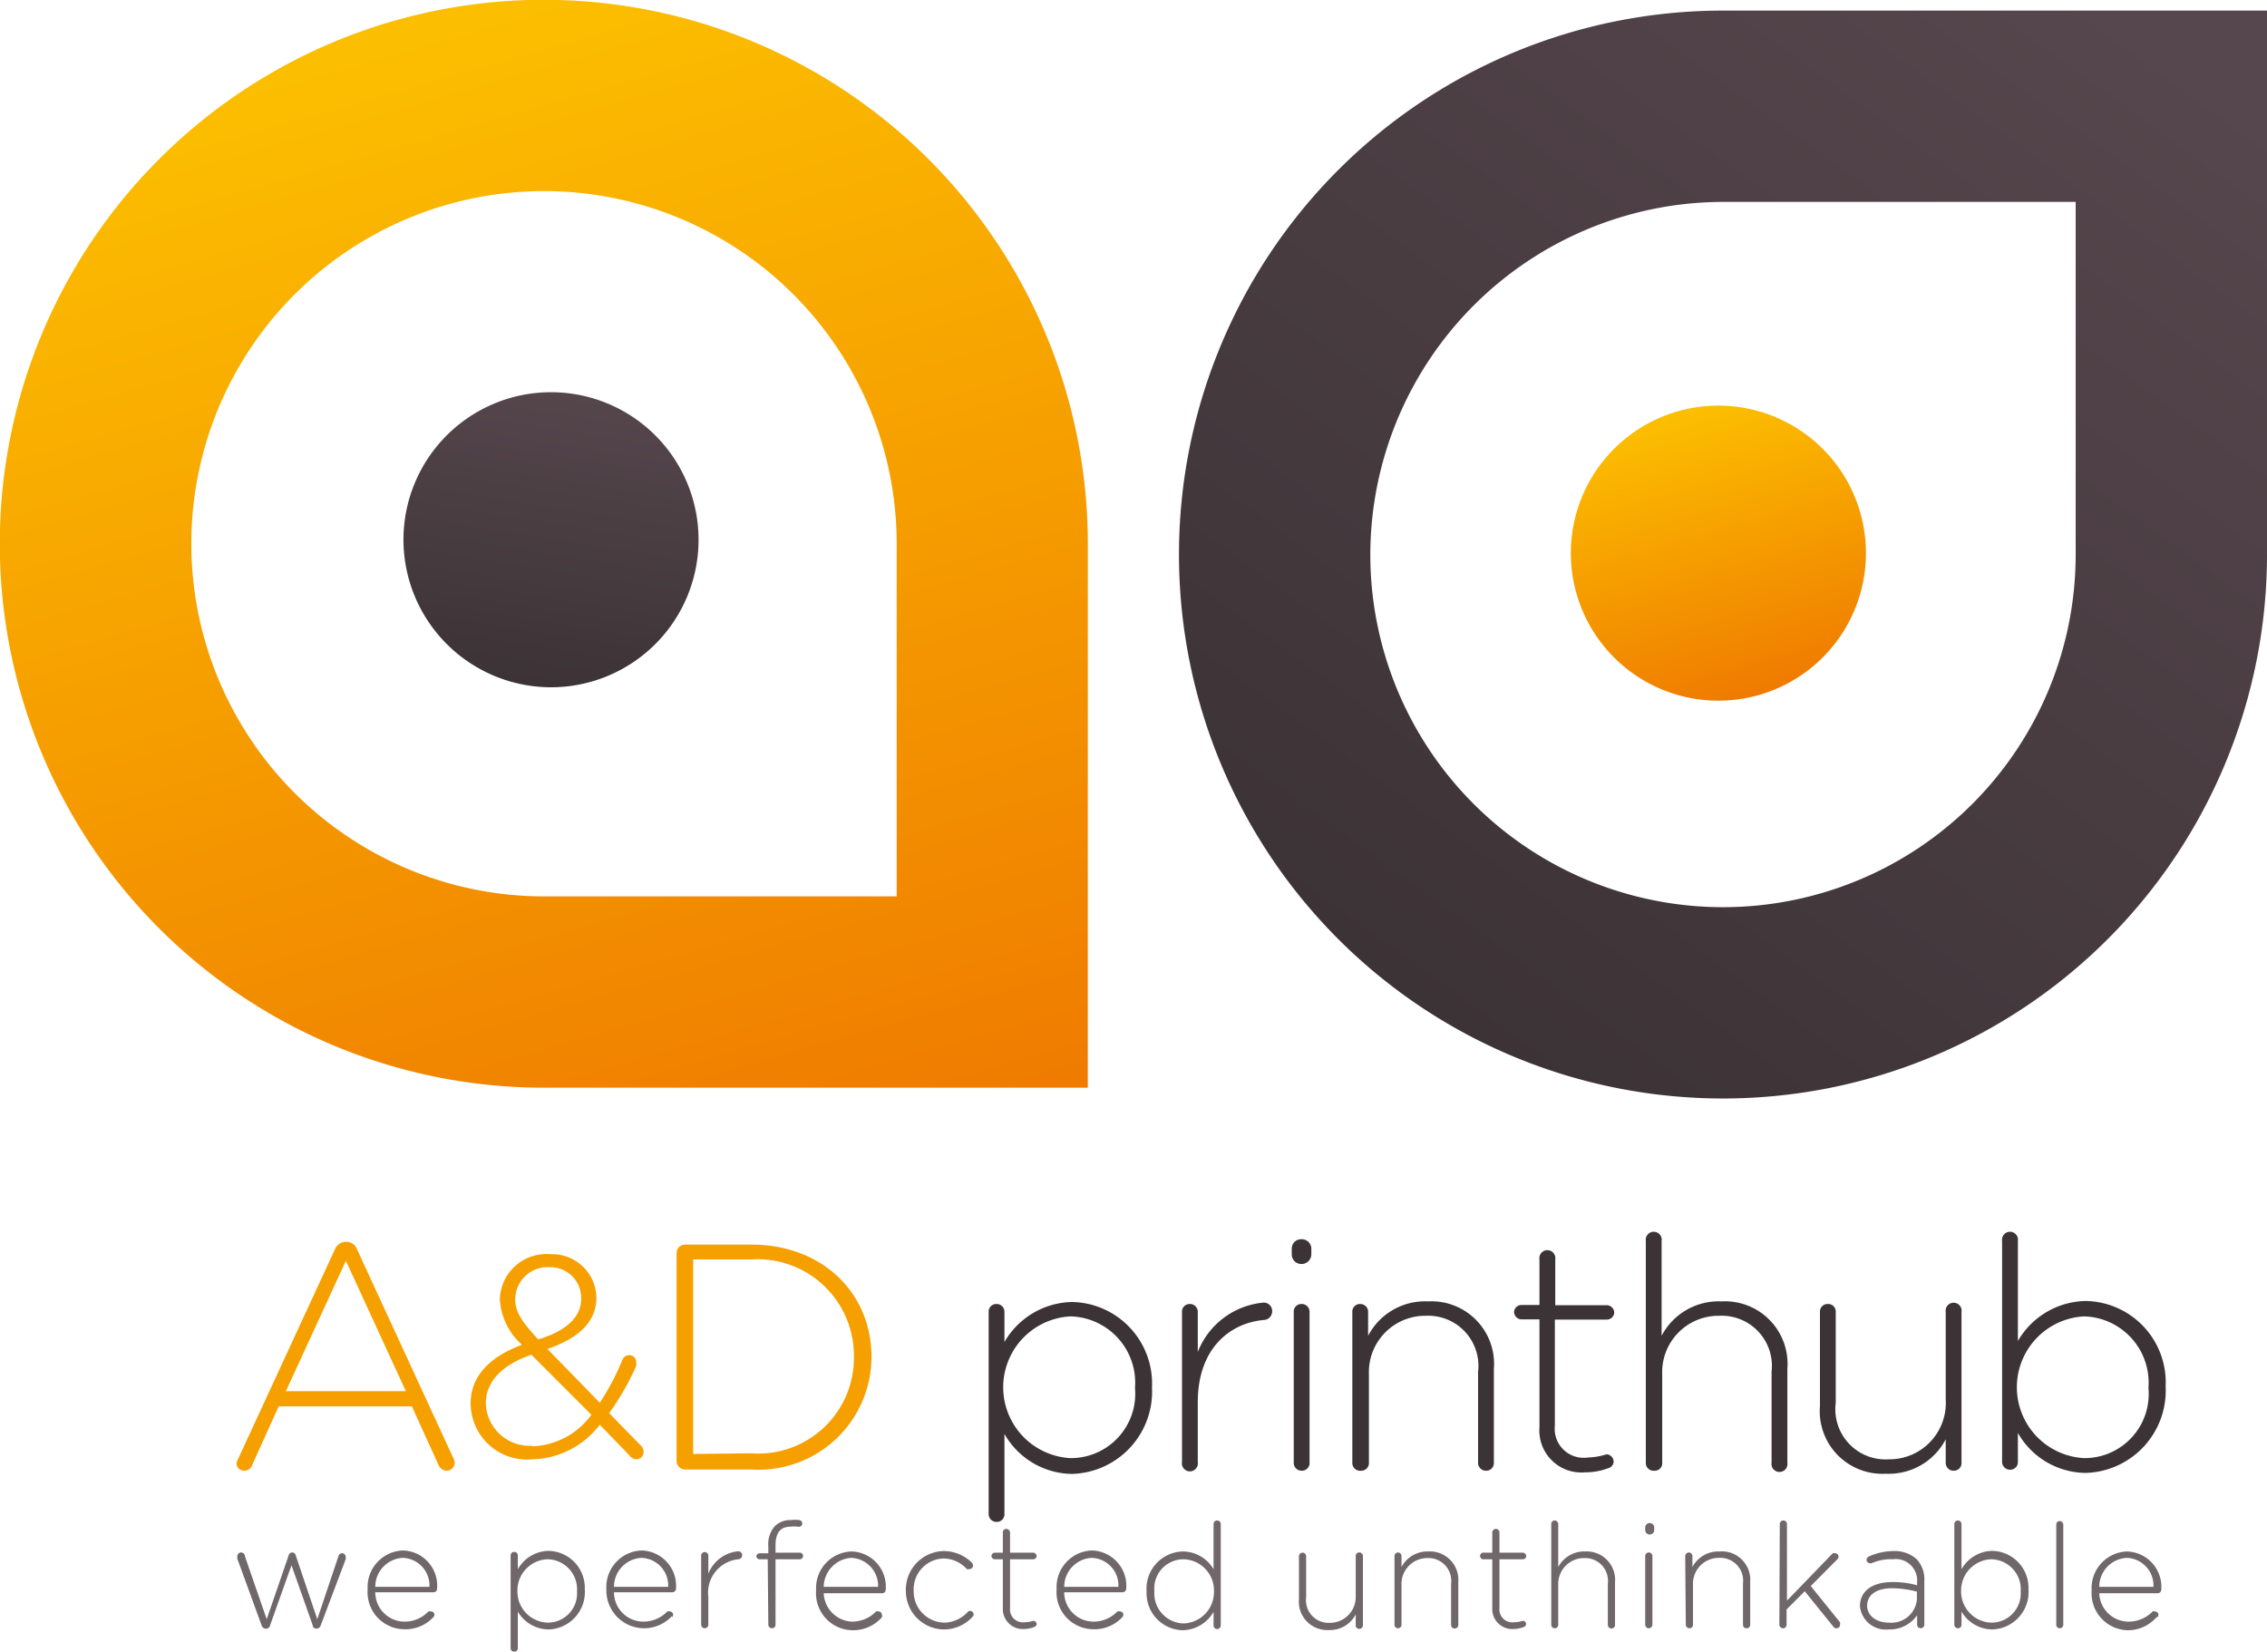 <?xml version="1.0" encoding="UTF-8"?>
<svg data-bbox="-0.01 -0.01 113.4 82.63" viewBox="0 0 113.39 82.62" xmlns="http://www.w3.org/2000/svg" data-type="ugc">
    <g>
        <defs>
            <linearGradient gradientUnits="userSpaceOnUse" y2="-3.01" x2="108.52" y1="49.75" x1="70.19" id="879a5e2c-13e0-49ea-b18e-a30d6272b535">
                <stop stop-color="#3c3336" offset="0"/>
                <stop stop-color="#56464d" offset=".93"/>
                <stop stop-color="#56464d" offset="1"/>
            </linearGradient>
            <linearGradient gradientUnits="userSpaceOnUse" gradientTransform="translate(-4986 6918)" y2="-6897.48" x2="5069.9" y1="-6883.28" x1="5073.97" id="ed2a4c06-414f-47d4-b045-bdc61101f18b">
                <stop stop-color="#ef7b00" offset="0"/>
                <stop stop-color="#fcbe00" offset=".98"/>
                <stop stop-color="#fcbe00" offset="1"/>
            </linearGradient>
            <linearGradient gradientUnits="userSpaceOnUse" y2="1.05" x2="19.71" y1="59.55" x1="36.48" id="0ec48b98-fe38-4d20-b23a-8c80023ae53e">
                <stop stop-color="#ef7b00" offset="0"/>
                <stop stop-color="#fcbe00" offset=".98"/>
                <stop stop-color="#fcbe00" offset="1"/>
            </linearGradient>
            <linearGradient gradientUnits="userSpaceOnUse" gradientTransform="translate(-4986 6918)" y2="-6898.3" x2="5014.72" y1="-6883.71" x1="5012.41" id="0eb7f6ab-e38f-4b98-97b1-c4ec99d6aa98">
                <stop stop-color="#3c3336" offset="0"/>
                <stop stop-color="#55464c" offset="1"/>
            </linearGradient>
        </defs>
        <g>
            <g>
                <path d="M13.32 81.47a.2.2 0 0 0 .19-.17l1.07-3 1.06 3c0 .11.1.17.2.17a.22.22 0 0 0 .2-.16L17.29 78a.5.5 0 0 0 0-.13.18.18 0 0 0-.18-.17.18.18 0 0 0-.18.14L15.87 81l-1.08-3.2a.18.18 0 0 0-.18-.14.18.18 0 0 0-.17.14l-1.1 3.2-1.09-3.15a.19.19 0 0 0-.38 0 .53.53 0 0 0 0 .12l1.22 3.35a.22.22 0 0 0 .23.15Z" fill-rule="evenodd" fill="#6f6769"/>
                <path d="M18.77 79.38a1.45 1.45 0 0 1 1.37-1.45 1.38 1.38 0 0 1 1.34 1.45Zm2.9 1.52a.19.19 0 0 0 .06-.12.17.17 0 0 0-.18-.17.17.17 0 0 0-.12 0 1.65 1.65 0 0 1-1.2.51 1.47 1.47 0 0 1-1.46-1.47h2.92a.17.17 0 0 0 .17-.16 1.76 1.76 0 0 0-1.71-1.93 1.83 1.83 0 0 0-1.76 1.94 1.85 1.85 0 0 0 1.82 2 1.89 1.89 0 0 0 1.46-.6Z" fill-rule="evenodd" fill="#6f6769"/>
                <path d="M25.54 82.44a.17.17 0 0 0 .18.18.17.17 0 0 0 .18-.18v-1.82a1.81 1.81 0 0 0 1.53.89 1.87 1.87 0 0 0 1.82-2 1.85 1.85 0 0 0-1.82-1.93 1.8 1.8 0 0 0-1.53.92v-.68a.18.18 0 0 0-.18-.19.18.18 0 0 0-.18.19Zm1.86-1.27a1.56 1.56 0 0 1-1.52-1.61A1.56 1.56 0 0 1 27.4 78a1.5 1.5 0 0 1 1.46 1.61 1.46 1.46 0 0 1-1.46 1.56Z" fill-rule="evenodd" fill="#6f6769"/>
                <path d="M30.71 79.38a1.45 1.45 0 0 1 1.37-1.45 1.38 1.38 0 0 1 1.34 1.45Zm2.9 1.52a.19.19 0 0 0 .06-.12.17.17 0 0 0-.18-.17.13.13 0 0 0-.11 0 1.67 1.67 0 0 1-1.21.51 1.47 1.47 0 0 1-1.46-1.47h2.92a.18.18 0 0 0 .18-.16 1.77 1.77 0 0 0-1.71-1.93 1.83 1.83 0 0 0-1.77 1.94 1.89 1.89 0 0 0 3.28 1.34Z" fill-rule="evenodd" fill="#6f6769"/>
                <path d="M35.07 81.27a.18.18 0 0 0 .36 0v-1.38a1.68 1.68 0 0 1 1.5-1.89.2.2 0 0 0 .19-.2.19.19 0 0 0-.19-.2 1.78 1.78 0 0 0-1.5 1.12v-.9a.18.18 0 1 0-.36 0Z" fill-rule="evenodd" fill="#6f6769"/>
                <path d="M38.43 81.27a.18.18 0 0 0 .19.18.17.17 0 0 0 .17-.18V78H40a.17.17 0 0 0 .17-.16.17.17 0 0 0-.17-.17h-1.21v-.36c0-.63.24-.94.75-.94a1.46 1.46 0 0 1 .38 0 .17.17 0 0 0 .21-.16.18.18 0 0 0-.14-.17 1.81 1.81 0 0 0-.45 0 1.08 1.08 0 0 0-.78.3 1.34 1.34 0 0 0-.33 1v.36H38a.17.17 0 0 0-.17.16.17.17 0 0 0 .17.14h.4Z" fill-rule="evenodd" fill="#6f6769"/>
                <path d="M41.2 79.38a1.47 1.47 0 0 1 1.38-1.45 1.4 1.4 0 0 1 1.34 1.45Zm2.91 1.52a.17.17 0 0 0 0-.12.17.17 0 0 0-.17-.17.17.17 0 0 0-.12 0 1.66 1.66 0 0 1-1.21.51 1.48 1.48 0 0 1-1.41-1.42h2.93a.18.18 0 0 0 .17-.16 1.76 1.76 0 0 0-1.71-1.93 1.83 1.83 0 0 0-1.77 1.94 1.85 1.85 0 0 0 1.83 2 1.9 1.9 0 0 0 1.46-.65Z" fill-rule="evenodd" fill="#6f6769"/>
                <path d="M47.21 81.51a1.93 1.93 0 0 0 1.44-.64.18.18 0 0 0 .05-.11.19.19 0 0 0-.18-.18.17.17 0 0 0-.12.06 1.63 1.63 0 0 1-1.17.53 1.56 1.56 0 0 1-1.53-1.61 1.54 1.54 0 0 1 1.5-1.6 1.61 1.61 0 0 1 1.16.53.17.17 0 0 0 .12 0 .18.18 0 0 0 .19-.18.25.25 0 0 0-.05-.13 2 2 0 0 0-1.41-.59 1.93 1.93 0 0 0-1.9 2 1.92 1.92 0 0 0 1.9 1.92Z" fill-rule="evenodd" fill="#6f6769"/>
                <path d="M51.2 81.49a1.61 1.61 0 0 0 .53-.1.17.17 0 0 0 .12-.15.17.17 0 0 0-.17-.16 1.53 1.53 0 0 1-.42.07.65.65 0 0 1-.74-.72V78h1.16a.17.17 0 0 0 .17-.16.18.18 0 0 0-.17-.17h-1.16v-1a.19.19 0 0 0-.19-.19.17.17 0 0 0-.17.19v1h-.41a.17.17 0 0 0-.16.16.17.17 0 0 0 .16.17h.41v2.44a1 1 0 0 0 1.04 1.05Z" fill-rule="evenodd" fill="#6f6769"/>
                <path d="M53.23 79.38a1.45 1.45 0 0 1 1.37-1.45 1.38 1.38 0 0 1 1.34 1.45Zm2.9 1.52a.19.19 0 0 0 .06-.12.17.17 0 0 0-.18-.17.17.17 0 0 0-.12 0 1.65 1.65 0 0 1-1.2.51 1.47 1.47 0 0 1-1.46-1.47h2.92a.18.18 0 0 0 .18-.16 1.77 1.77 0 0 0-1.71-1.93 1.83 1.83 0 0 0-1.77 1.94 1.85 1.85 0 0 0 1.82 2 1.89 1.89 0 0 0 1.46-.6Z" fill-rule="evenodd" fill="#6f6769"/>
                <path d="M61.06 76.24a.18.18 0 0 0-.19-.18.17.17 0 0 0-.17.18v2.26a1.79 1.79 0 0 0-1.54-.89 1.86 1.86 0 0 0-1.81 2 1.85 1.85 0 0 0 1.81 1.94 1.82 1.82 0 0 0 1.54-.92v.68a.18.18 0 0 0 .36 0ZM59.2 78a1.56 1.56 0 0 1 1.52 1.6 1.57 1.57 0 0 1-1.52 1.61 1.5 1.5 0 0 1-1.46-1.61A1.46 1.46 0 0 1 59.2 78Z" fill-rule="evenodd" fill="#6f6769"/>
                <path d="M68.17 77.85a.18.18 0 0 0-.19-.19.17.17 0 0 0-.17.19v2a1.29 1.29 0 0 1-1.3 1.33 1.13 1.13 0 0 1-1.18-1.27v-2.06a.18.18 0 1 0-.36 0V80a1.42 1.42 0 0 0 1.49 1.54 1.46 1.46 0 0 0 1.35-.78v.54a.17.17 0 0 0 .18.18.18.18 0 0 0 .18-.18Z" fill-rule="evenodd" fill="#6f6769"/>
                <path d="M69.75 81.27a.17.17 0 0 0 .18.18.17.17 0 0 0 .17-.18v-2a1.29 1.29 0 0 1 1.3-1.33 1.14 1.14 0 0 1 1.18 1.28v2.06a.17.17 0 0 0 .18.18.17.17 0 0 0 .18-.18v-2.14a1.42 1.42 0 0 0-1.49-1.53 1.46 1.46 0 0 0-1.35.78v-.54a.18.18 0 0 0-.18-.19.18.18 0 0 0-.17.19Z" fill-rule="evenodd" fill="#6f6769"/>
                <path d="M75.69 81.49a1.5 1.5 0 0 0 .52-.1.16.16 0 0 0 .12-.15.16.16 0 0 0-.16-.16 1.64 1.64 0 0 1-.43.07.65.65 0 0 1-.74-.72V78h1.17a.17.17 0 0 0 .17-.16.18.18 0 0 0-.17-.17H75v-1a.18.18 0 0 0-.18-.19.18.18 0 0 0-.18.19v1h-.4a.17.17 0 1 0 0 .33h.4v2.44a1 1 0 0 0 1.05 1.05Z" fill-rule="evenodd" fill="#6f6769"/>
                <path d="M77.59 81.27a.17.17 0 0 0 .18.18.17.17 0 0 0 .17-.18v-2a1.29 1.29 0 0 1 1.3-1.33 1.14 1.14 0 0 1 1.18 1.28v2.06a.18.18 0 0 0 .19.18.17.17 0 0 0 .17-.18v-2.14a1.42 1.42 0 0 0-1.49-1.53 1.46 1.46 0 0 0-1.35.78v-2.15a.18.18 0 0 0-.18-.18.17.17 0 0 0-.17.18Z" fill-rule="evenodd" fill="#6f6769"/>
                <path d="M82.29 76.54a.22.22 0 0 0 .22.22.22.22 0 0 0 .23-.22v-.13a.22.22 0 0 0-.23-.22.22.22 0 0 0-.22.22Zm0 4.73a.18.18 0 1 0 .36 0v-3.42a.18.18 0 0 0-.19-.19.18.18 0 0 0-.17.19Z" fill-rule="evenodd" fill="#6f6769"/>
                <path d="M84.32 81.27a.18.18 0 0 0 .19.18.17.17 0 0 0 .17-.18v-2A1.29 1.29 0 0 1 86 77.93a1.14 1.14 0 0 1 1.18 1.28v2.06a.17.17 0 0 0 .18.18.17.17 0 0 0 .18-.18v-2.13A1.42 1.42 0 0 0 86 77.61a1.46 1.46 0 0 0-1.35.78v-.54a.18.18 0 0 0-.18-.19.19.19 0 0 0-.18.19Z" fill-rule="evenodd" fill="#6f6769"/>
                <path d="M89 81.27a.18.18 0 0 0 .19.18.17.17 0 0 0 .17-.18v-.76l.91-.91 1.43 1.77a.18.18 0 0 0 .16.08.16.16 0 0 0 .17-.17.17.17 0 0 0 0-.13l-1.46-1.81L91.9 78a.16.16 0 0 0 .06-.13.17.17 0 0 0-.17-.17.18.18 0 0 0-.12 0l-2.29 2.37v-3.83a.18.18 0 1 0-.36 0Z" fill-rule="evenodd" fill="#6f6769"/>
                <path d="M94.47 81.51a1.67 1.67 0 0 0 1.42-.71v.47a.18.18 0 1 0 .36 0V79.1a1.47 1.47 0 0 0-.38-1.1 1.64 1.64 0 0 0-1.18-.41 3 3 0 0 0-1.23.28.19.19 0 0 0-.1.16.18.18 0 0 0 .17.17h.08a2.34 2.34 0 0 1 1.06-.2 1.07 1.07 0 0 1 1.22 1.14v.16a4.59 4.59 0 0 0-1.23-.16c-1 0-1.63.44-1.63 1.21a1.3 1.3 0 0 0 1.44 1.16Zm0-.34c-.57 0-1.08-.31-1.08-.85 0-.52.44-.87 1.23-.87a4.9 4.9 0 0 1 1.26.17V80a1.28 1.28 0 0 1-1.39 1.17Z" fill-rule="evenodd" fill="#6f6769"/>
                <path d="M97.75 81.27a.18.18 0 0 0 .19.18.17.17 0 0 0 .17-.18v-.65a1.81 1.81 0 0 0 1.53.89 1.87 1.87 0 0 0 1.82-2 1.85 1.85 0 0 0-1.82-1.93 1.8 1.8 0 0 0-1.53.92v-2.26a.18.18 0 1 0-.36 0Zm1.86-.1a1.56 1.56 0 0 1-1.52-1.61A1.56 1.56 0 0 1 99.61 78a1.5 1.5 0 0 1 1.46 1.61 1.46 1.46 0 0 1-1.46 1.56Z" fill-rule="evenodd" fill="#6f6769"/>
                <path d="M102.85 81.27a.17.17 0 0 0 .18.18.17.17 0 0 0 .17-.18v-5a.18.18 0 0 0-.18-.18.17.17 0 0 0-.17.18Z" fill-rule="evenodd" fill="#6f6769"/>
                <path d="M105 79.38a1.45 1.45 0 0 1 1.37-1.45 1.38 1.38 0 0 1 1.34 1.45Zm2.9 1.52a.19.19 0 0 0 .06-.12.17.17 0 0 0-.18-.17.13.13 0 0 0-.11 0 1.67 1.67 0 0 1-1.21.51A1.47 1.47 0 0 1 105 79.7h2.92a.18.18 0 0 0 .18-.16 1.77 1.77 0 0 0-1.71-1.93 1.83 1.83 0 0 0-1.77 1.94 1.85 1.85 0 0 0 1.83 2 1.88 1.88 0 0 0 1.41-.65Z" fill-rule="evenodd" fill="#6f6769"/>
                <path d="M11.83 73.22a.38.38 0 0 0 .39.35.42.42 0 0 0 .4-.3l1.32-2.92h6.66l1.32 2.9a.47.47 0 0 0 .42.32.4.4 0 0 0 .4-.39.5.5 0 0 0-.07-.25l-4.8-10.41a.58.58 0 0 0-.56-.4.6.6 0 0 0-.57.4L11.9 73a.6.6 0 0 0-.07.22Zm2.47-3.63 3-6.52 3 6.52Z" fill="#f6a000" fill-rule="evenodd"/>
                <path d="M31.82 73a.36.36 0 0 0 .37-.37.46.46 0 0 0-.17-.35l-1.55-1.59a13.17 13.17 0 0 0 1.35-2.36.46.46 0 0 0 0-.19.34.34 0 0 0-.35-.35.36.36 0 0 0-.33.21A12.23 12.23 0 0 1 30 70.17l-2.62-2.69c1.53-.52 2.45-1.34 2.45-2.57a2.21 2.21 0 0 0-2.29-2.17A2.33 2.33 0 0 0 25 65a3.29 3.29 0 0 0 1.11 2.27c-1.62.6-2.57 1.58-2.57 2.92A2.82 2.82 0 0 0 26.63 73 4.37 4.37 0 0 0 30 71.27l1.48 1.53a.45.45 0 0 0 .34.2Zm-4.9-6c-.88-.94-1.15-1.43-1.15-2a1.62 1.62 0 0 1 1.72-1.61 1.54 1.54 0 0 1 1.58 1.57c0 .91-.72 1.61-2.15 2.04Zm-.28 5.32a2.19 2.19 0 0 1-2.34-2.12c0-1 .7-1.89 2.28-2.43l3 3a3.83 3.83 0 0 1-2.94 1.58Z" fill="#f6a000" fill-rule="evenodd"/>
                <path d="M33.84 73.09a.43.43 0 0 0 .42.42h3.33a5.65 5.65 0 0 0 6-5.64c0-3.18-2.45-5.61-6-5.61h-3.33a.42.42 0 0 0-.42.42Zm.83-.36V63h2.92a4.82 4.82 0 0 1 5.12 4.87 4.78 4.78 0 0 1-5.12 4.83Z" fill="#f6a000" fill-rule="evenodd"/>
                <path d="M79.29 73.65A2.1 2.1 0 0 1 77 71.4V66h-.9a.38.38 0 0 1-.37-.37.37.37 0 0 1 .37-.35h.9V63a.4.4 0 1 1 .79 0v2.29h2.58a.38.38 0 0 1 .37.37.37.37 0 0 1-.37.35h-2.6v5.31a1.45 1.45 0 0 0 1.65 1.59 3.43 3.43 0 0 0 .93-.16.37.37 0 0 1 .36.35.35.35 0 0 1-.26.34 3.21 3.21 0 0 1-1.16.21Zm-29.84 2.1V65.63a.38.38 0 0 1 .39-.4.39.39 0 0 1 .4.4v1.5a4 4 0 0 1 3.38-2 4.08 4.08 0 0 1 4 4.27 4.12 4.12 0 0 1-4 4.33 3.94 3.94 0 0 1-3.38-2v4a.38.38 0 0 1-.39.4.39.39 0 0 1-.4-.38Zm4.09-2.81a3.22 3.22 0 0 0 3.23-3.51 3.32 3.32 0 0 0-3.23-3.58 3.55 3.55 0 0 0 0 7.09Zm5.58.23v-7.54a.38.38 0 0 1 .38-.4.39.39 0 0 1 .41.4v2a3.91 3.91 0 0 1 3.3-2.47.42.42 0 0 1 .42.44.43.43 0 0 1-.42.43c-1.74.16-3.3 1.47-3.3 4.11v3a.4.4 0 1 1-.79 0Zm5.49-10.43v-.27a.47.47 0 0 1 .48-.48.48.48 0 0 1 .5.48v.27a.49.49 0 0 1-.5.49.48.48 0 0 1-.48-.49Zm.1 10.43v-7.54a.38.38 0 0 1 .38-.4.39.39 0 0 1 .41.4v7.54a.38.38 0 0 1-.39.4.39.39 0 0 1-.4-.4Zm2.93 0v-7.54a.38.38 0 0 1 .39-.4.39.39 0 0 1 .4.4v1.19a3.21 3.21 0 0 1 3-1.72 3.13 3.13 0 0 1 3.29 3.38v4.69a.38.38 0 0 1-.39.4.39.39 0 0 1-.4-.4v-4.55a2.51 2.51 0 0 0-2.61-2.8 2.82 2.82 0 0 0-2.85 2.93v4.42a.38.38 0 0 1-.39.4.39.39 0 0 1-.44-.4Z" fill="#3c3336"/>
                <path d="M104.24 72.94a3.21 3.21 0 0 0 3.22-3.51 3.32 3.32 0 0 0-3.22-3.58 3.55 3.55 0 0 0 0 7.09Zm-4.1.23V62.08a.4.4 0 1 1 .79 0v5a4 4 0 0 1 3.39-2 4.07 4.07 0 0 1 4 4.27 4.12 4.12 0 0 1-4 4.33 3.94 3.94 0 0 1-3.39-2v1.44a.38.38 0 0 1-.38.4.4.4 0 0 1-.41-.35Zm-17.82 0V62.08a.4.4 0 1 1 .79 0v4.74a3.22 3.22 0 0 1 3-1.72 3.13 3.13 0 0 1 3.29 3.38v4.69a.4.4 0 1 1-.79 0v-4.55a2.51 2.51 0 0 0-2.61-2.8 2.82 2.82 0 0 0-2.86 2.93v4.42a.37.37 0 0 1-.38.4.39.39 0 0 1-.44-.4Zm15.79-7.54v7.54a.38.38 0 0 1-.38.4.39.39 0 0 1-.41-.4V72a3.21 3.21 0 0 1-3 1.72 3.13 3.13 0 0 1-3.29-3.38v-4.71a.38.38 0 0 1 .39-.4.38.38 0 0 1 .4.4v4.54A2.51 2.51 0 0 0 94.47 73a2.82 2.82 0 0 0 2.85-3v-4.37a.4.4 0 1 1 .79 0Z" fill="#3c3336"/>
                <path d="M113.39.53v27.21A27.21 27.21 0 1 1 86.18.53ZM68.54 27.74a17.64 17.64 0 1 0 35.28 0V10.1H86.18a17.67 17.67 0 0 0-17.64 17.64Z" fill="url(#879a5e2c-13e0-49ea-b18e-a30d6272b535)"/>
                <path d="M78.57 27.67A7.38 7.38 0 1 1 86 35.05a7.38 7.38 0 0 1-7.43-7.38Z" fill="url(#ed2a4c06-414f-47d4-b045-bdc61101f18b)" fill-rule="evenodd"/>
                <path d="M54.41 54.41h-27.2a27.21 27.21 0 1 1 27.2-27.21ZM9.57 27.2A17.65 17.65 0 0 0 27.2 44.84h17.65V27.2a17.64 17.64 0 0 0-35.28 0Z" fill="url(#0ec48b98-fe38-4d20-b23a-8c80023ae53e)"/>
                <path d="M20.18 27a7.38 7.38 0 1 1 7.38 7.38A7.39 7.39 0 0 1 20.18 27Z" fill="url(#0eb7f6ab-e38f-4b98-97b1-c4ec99d6aa98)" fill-rule="evenodd"/>
            </g>
        </g>
    </g>
</svg>
